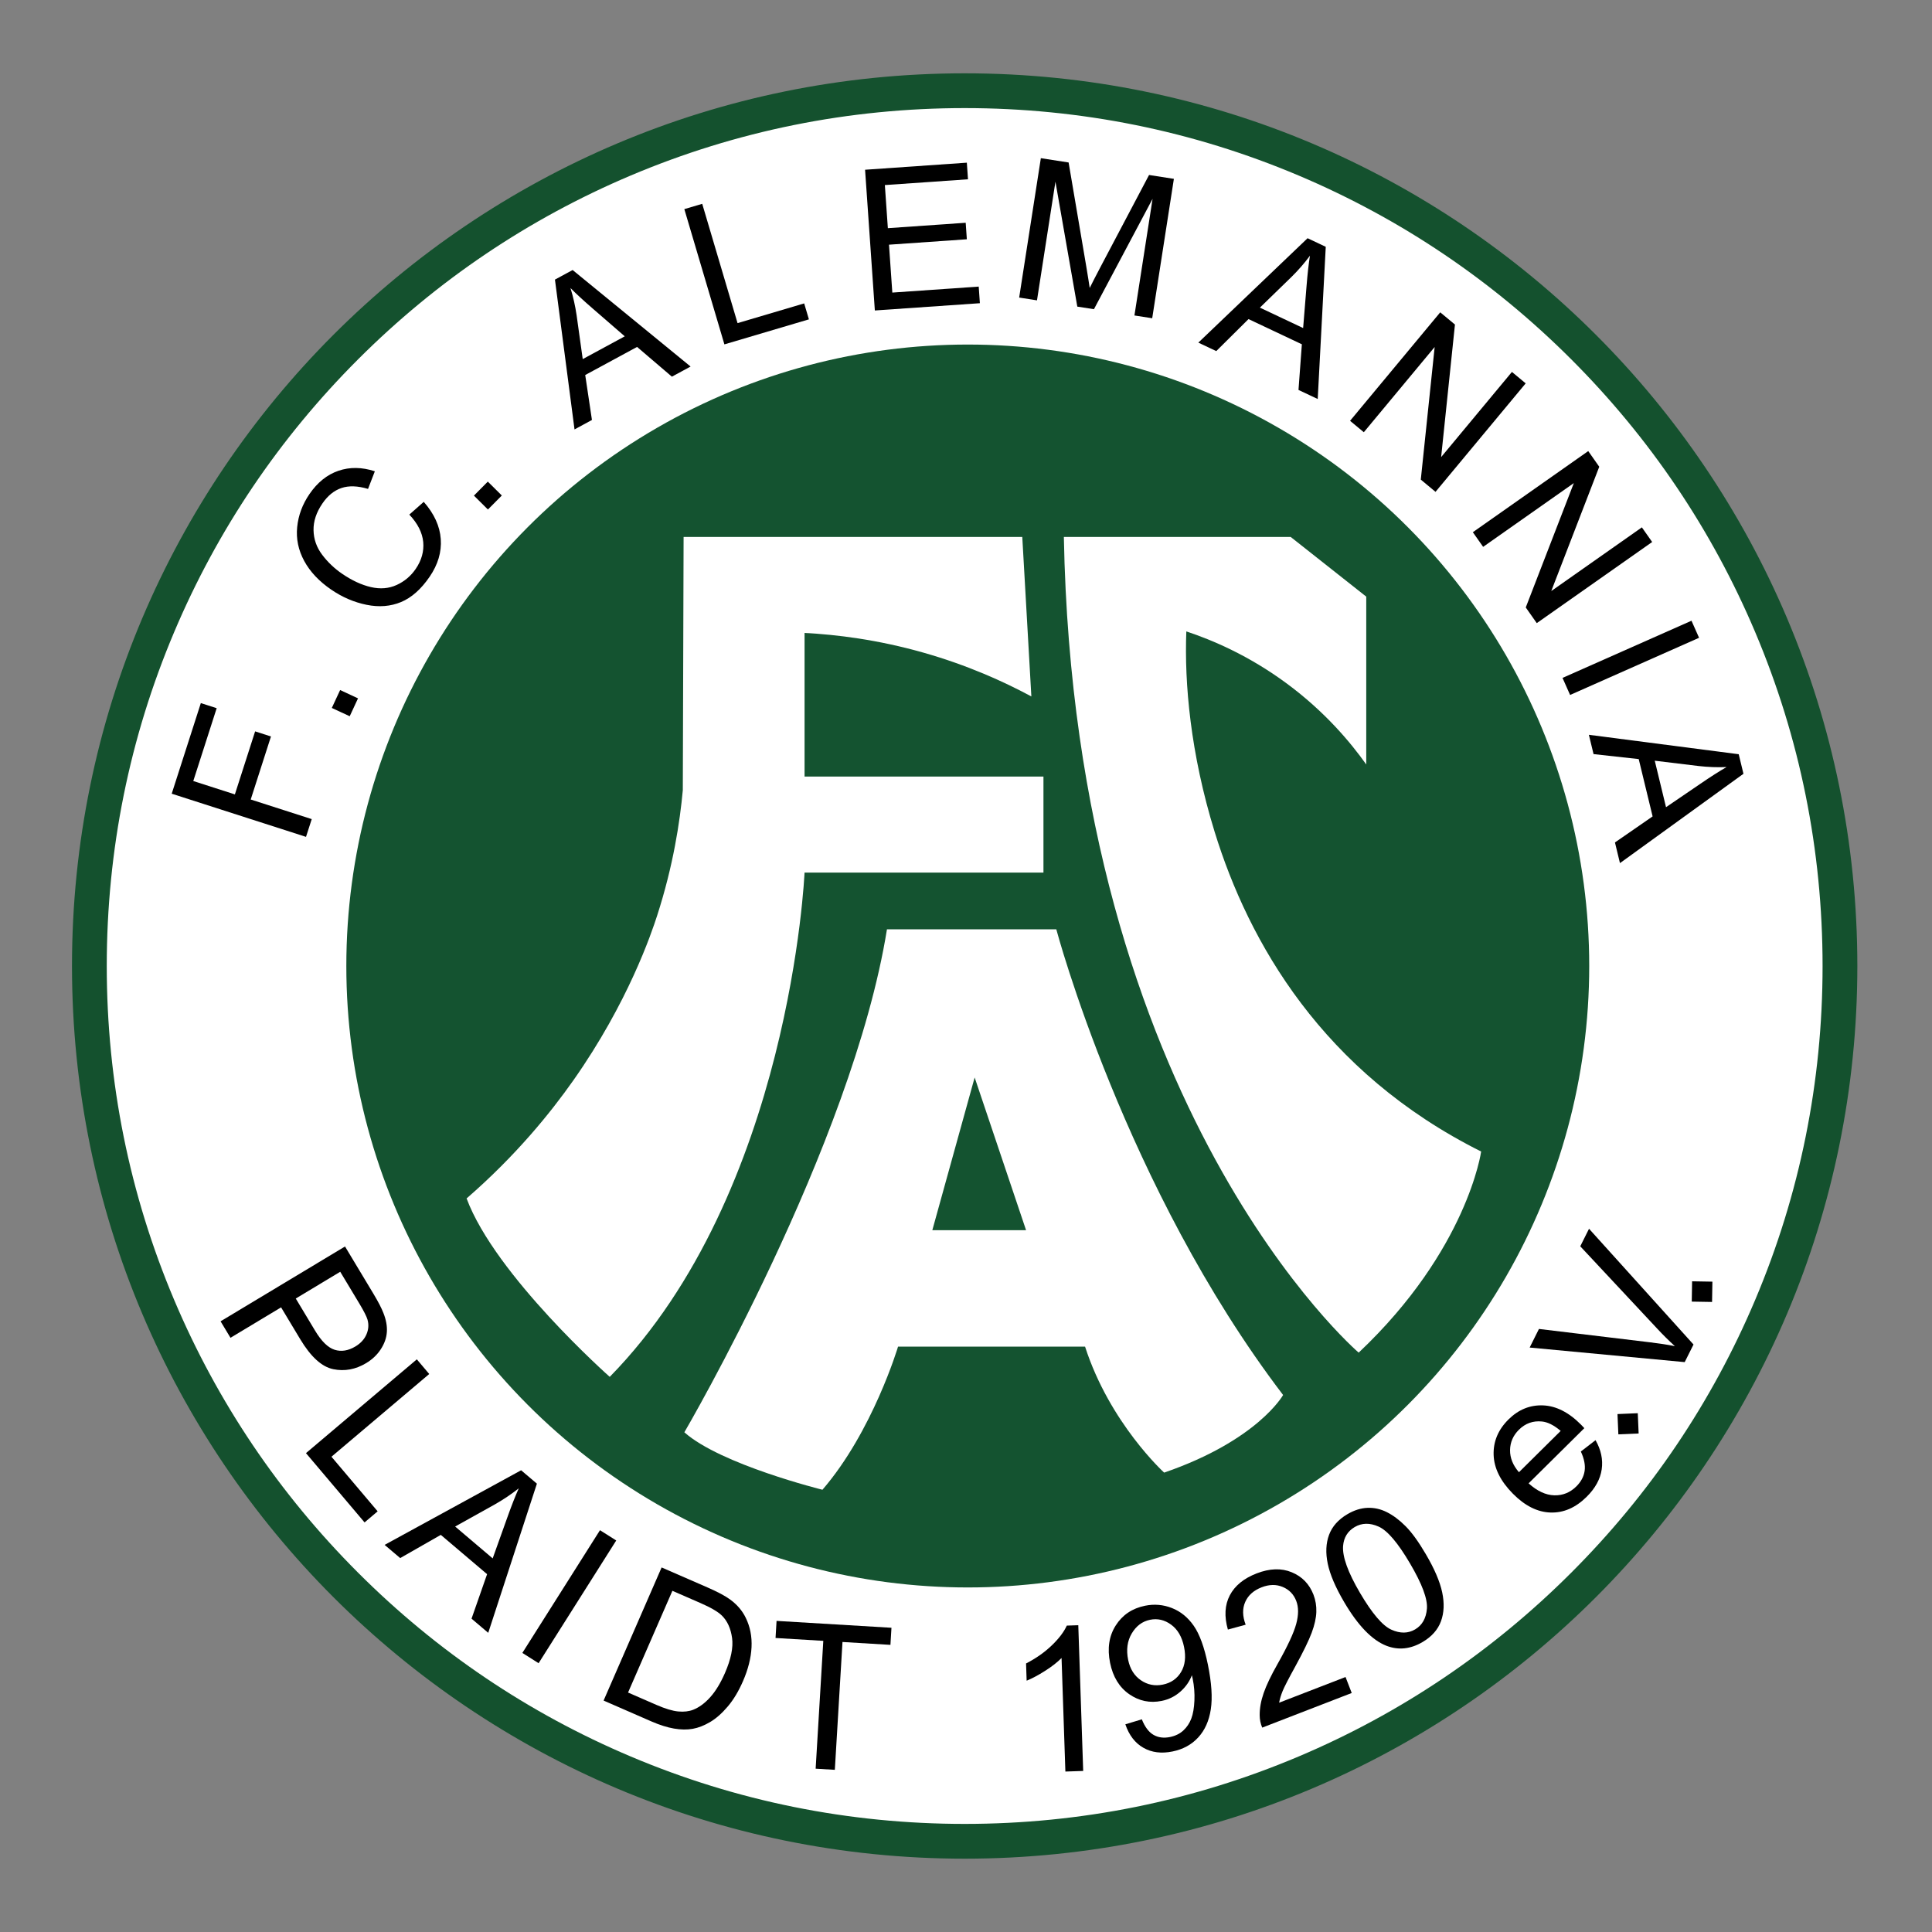 <?xml version="1.0" encoding="utf-8"?>
<!-- Generator: Adobe Illustrator 25.3.0, SVG Export Plug-In . SVG Version: 6.00 Build 0)  -->
<svg version="1.1" id="Ebene_2" xmlns="http://www.w3.org/2000/svg" xmlns:xlink="http://www.w3.org/1999/xlink" x="0px" y="0px"
	 viewBox="0 0 1000 1000" enable-background="new 0 0 1000 1000" xml:space="preserve">
<rect x="0" y="0" width="1000" height="1000" fill="#808080" stroke="none"/>
<g>
	<path fill="#FFFFFF" d="M499.31,953.05c-61.17,0-120.5-11.98-176.35-35.6c-53.95-22.82-102.4-55.49-144.01-97.1
		s-74.28-90.06-97.1-144.01C58.24,620.5,46.26,561.17,46.26,500c0-61.17,11.98-120.5,35.6-176.35
		c22.82-53.95,55.49-102.4,97.1-144.01s90.06-74.28,144.01-97.1c55.85-23.62,115.18-35.6,176.35-35.6s120.5,11.98,176.35,35.6
		c53.95,22.82,102.4,55.49,144.01,97.1s74.28,90.06,97.1,144.01c23.62,55.85,35.6,115.18,35.6,176.35
		c0,61.17-11.98,120.5-35.6,176.34c-22.82,53.95-55.49,102.4-97.1,144.01s-90.06,74.28-144.01,97.1
		C619.81,941.07,560.48,953.05,499.31,953.05z"/>
	<path fill="#14512E" d="M499.31,55.95c59.95,0,118.11,11.74,172.84,34.89c52.88,22.36,100.37,54.38,141.15,95.17
		c40.79,40.79,72.81,88.28,95.17,141.15c23.15,54.73,34.89,112.88,34.89,172.84s-11.74,118.11-34.89,172.84
		c-22.36,52.88-54.38,100.37-95.17,141.15c-40.79,40.79-88.28,72.81-141.15,95.17c-54.73,23.15-112.88,34.89-172.84,34.89
		s-118.11-11.74-172.84-34.89c-52.88-22.36-100.37-54.38-141.15-95.17c-40.79-40.79-72.81-88.28-95.17-141.15
		C67,618.11,55.26,559.95,55.26,500S67,381.89,90.15,327.16c22.36-52.88,54.38-100.37,95.17-141.15
		c40.79-40.79,88.28-72.81,141.15-95.17C381.21,67.69,439.36,55.95,499.31,55.95 M499.31,37.95C244.13,37.95,37.26,244.82,37.26,500
		s206.87,462.05,462.05,462.05S961.36,755.18,961.36,500S754.5,37.95,499.31,37.95L499.31,37.95z"/>
</g>
<g>
	<circle fill="#145330" cx="500.92" cy="500" r="321.66"/>
</g>
<path fill="#FFFFFF" d="M353.83,277.91h175.3l4.7,82.57c-14.31-7.71-33.09-16.21-55.96-22.7c-23.69-6.72-44.82-9.31-61.43-10.17
	c0,24.78,0,49.57,0,74.35h123.65v49.7H416.43c0,0-7.17,165.52-100.83,261c0,0-59.22-52.43-74.09-92.35
	c25.53-22.16,43.38-44.25,55.27-61.14c28.38-40.32,40.43-76.22,43.34-85.21c8.36-25.87,11.79-48.53,13.3-64.96
	C353.57,365.3,353.7,321.61,353.83,277.91z"/>
<path fill="#FFFFFF" d="M550.65,277.91h117.39l39.13,30.91v86.87c-8.1-11.39-21.27-27.22-41.09-41.87
	c-19.8-14.64-38.78-22.6-52.04-27c-1.03,26.72,2.08,63,14.67,103.79c17.61,57.03,55.76,124.34,137.93,165.42
	c0,0-7.04,50.87-63.39,104.09C703.26,700.13,556.13,574.13,550.65,277.91z"/>
<path fill="#FFFFFF" d="M546.74,481h-87.65c-18,111.91-104.87,260.35-104.87,260.35c18.78,16.7,71.48,29.74,71.48,29.74
	c26.09-30.26,39.13-74.09,39.13-74.09h96.79c12.79,39.65,40.94,65.22,40.94,65.22c48.52-16.7,61.57-40.17,61.57-40.17
	C582.22,614.57,546.74,481,546.74,481z M482.57,636.74l21.91-79.04l26.61,79.04H482.57z"/>
<g>
	<path d="M158.39,433.16l-69.51-22.34l15.07-46.9l8.2,2.64l-12.11,37.7l21.53,6.92l10.48-32.62l8.2,2.64l-10.48,32.62l31.58,10.15
		L158.39,433.16z"/>
	<path d="M181.01,370.73l-9.26-4.3l4.3-9.26l9.26,4.3L181.01,370.73z"/>
	<path d="M211.86,266.36l7.47-6.6c5.41,6.15,8.34,12.58,8.81,19.27c0.47,6.7-1.45,13.18-5.74,19.46
		c-4.44,6.49-9.38,10.87-14.81,13.13c-5.43,2.26-11.38,2.74-17.84,1.43c-6.47-1.31-12.58-3.93-18.33-7.87
		c-6.27-4.29-10.93-9.24-13.96-14.83c-3.03-5.59-4.25-11.43-3.64-17.52c0.6-6.08,2.72-11.79,6.36-17.1
		c4.12-6.03,9.13-10.05,15.01-12.06c5.88-2.01,12.16-1.92,18.83,0.27l-3.52,9.12c-5.34-1.6-9.92-1.76-13.74-0.47
		c-3.82,1.29-7.11,3.95-9.86,7.98c-3.17,4.63-4.71,9.26-4.61,13.89c0.09,4.63,1.58,8.85,4.46,12.67c2.88,3.82,6.3,7.09,10.28,9.81
		c5.12,3.51,10.11,5.82,14.95,6.94c4.84,1.12,9.29,0.75,13.34-1.1c4.05-1.86,7.33-4.62,9.84-8.29c3.06-4.47,4.35-9.13,3.9-13.99
		C218.57,275.64,216.18,270.93,211.86,266.36z"/>
	<path d="M252.55,263.72l-7.25-7.19l7.19-7.25l7.25,7.19L252.55,263.72z"/>
	<path d="M297.37,222.27l-10.13-77.55l9.15-4.96l61.06,49.96l-9.68,5.24l-18.02-15.39l-26.84,14.54l3.48,23.26L297.37,222.27z
		 M301.62,185.87l21.76-11.79l-16.33-14.15c-4.97-4.29-8.89-7.91-11.77-10.84c1.41,4.56,2.47,9.27,3.18,14.14L301.62,185.87z"/>
	<path d="M374.95,178.25l-20.74-70.01l9.26-2.74l18.29,61.75l34.48-10.21l2.45,8.26L374.95,178.25z"/>
	<path d="M452.82,160.7l-5.06-72.84l52.67-3.66l0.6,8.6l-43.03,2.99l1.55,22.31l40.29-2.8l0.59,8.55l-40.29,2.8l1.72,24.79
		l44.72-3.1l0.6,8.6L452.82,160.7z"/>
	<path d="M527.52,154.02l11.22-72.15l14.37,2.23l9.13,53.74c0.84,5,1.43,8.74,1.79,11.21c1.23-2.5,3.11-6.15,5.64-10.97l25.08-47.51
		l12.85,2l-11.22,72.15l-9.2-1.43l9.39-60.38l-30.35,57.13l-8.61-1.34l-11.32-64.66l-9.55,61.42L527.52,154.02z"/>
	<path d="M620.26,177.34l56.54-54.04l9.41,4.45l-4.16,78.78l-9.95-4.7l1.74-23.63l-27.61-13.04l-16.7,16.57L620.26,177.34z
		 M652.12,159.23l22.38,10.57l1.75-21.54c0.52-6.55,1.12-11.85,1.78-15.9c-2.84,3.84-6.01,7.48-9.51,10.93L652.12,159.23z"/>
	<path d="M698.79,217.81l46.67-56.15l7.62,6.33l-7.15,68.6l36.64-44.08l7.12,5.92l-46.67,56.15l-7.62-6.34l7.18-68.64l-36.67,44.12
		L698.79,217.81z"/>
	<path d="M762.34,275.47l59.73-41.99l5.7,8.11l-24.84,64.34l46.9-32.97l5.33,7.58l-59.73,41.99l-5.7-8.11l24.88-64.37l-46.94,33
		L762.34,275.47z"/>
	<path d="M808.76,350.88l66.75-29.59l3.92,8.83l-66.75,29.59L808.76,350.88z"/>
	<path d="M822.4,380.33l77.56,10.06l2.45,10.12l-63.92,46.24l-2.59-10.7l19.49-13.48l-7.19-29.67l-23.38-2.58L822.4,380.33z
		 M856.5,393.74l5.83,24.06l17.86-12.17c5.42-3.71,9.92-6.57,13.49-8.6c-4.77,0.2-9.6,0.02-14.48-0.54L856.5,393.74z"/>
</g>
<g>
	<path d="M114.17,683.91l64.41-38.73l14.61,24.3c2.57,4.28,4.33,7.67,5.28,10.17c1.38,3.48,1.97,6.73,1.77,9.76
		c-0.19,3.03-1.23,6-3.11,8.9c-1.88,2.91-4.42,5.32-7.61,7.24c-5.48,3.29-11.16,4.34-17.05,3.13c-5.89-1.21-11.57-6.36-17.05-15.47
		l-9.93-16.52l-26.19,15.75L114.17,683.91z M153.09,672.12l10.01,16.65c3.31,5.51,6.69,8.8,10.13,9.88
		c3.44,1.08,7.02,0.5,10.74-1.73c2.69-1.62,4.59-3.69,5.69-6.21c1.1-2.52,1.29-5.07,0.56-7.67c-0.48-1.66-1.89-4.43-4.21-8.3
		l-9.91-16.48L153.09,672.12z"/>
	<path d="M158.37,752.14l57.38-48.55l6.42,7.59l-50.61,42.82l23.91,28.26L188.7,788L158.37,752.14z"/>
	<path d="M199.08,799.63l70.65-38.62l8.17,6.93l-25.19,77.21l-8.64-7.33l8.05-23.03l-23.96-20.34l-21.02,12.01L199.08,799.63z
		 M235.58,790.13l19.43,16.49l7.49-20.94c2.27-6.37,4.27-11.48,6.02-15.33c-3.85,3.05-7.98,5.83-12.38,8.32L235.58,790.13z"/>
	<path d="M270.37,855.55l40.18-63.52l8.41,5.32l-40.18,63.52L270.37,855.55z"/>
	<path d="M312.42,880.21l30.03-68.9l23.73,10.34c5.36,2.33,9.3,4.45,11.84,6.33c3.55,2.63,6.2,5.74,7.95,9.34
		c2.3,4.66,3.3,9.76,3.02,15.33c-0.28,5.56-1.76,11.42-4.44,17.56c-2.28,5.23-4.91,9.6-7.9,13.11c-2.98,3.51-6.01,6.17-9.07,7.99
		c-3.07,1.81-6.06,2.99-9,3.52c-2.93,0.53-6.18,0.49-9.73-0.13c-3.55-0.62-7.41-1.83-11.58-3.65L312.42,880.21z M325.08,876.05
		l14.71,6.41c4.54,1.98,8.29,3.11,11.25,3.39c2.95,0.28,5.53-0.01,7.74-0.88c3.1-1.22,6.05-3.39,8.85-6.52
		c2.8-3.12,5.33-7.29,7.6-12.49c3.14-7.21,4.37-13.26,3.69-18.16c-0.68-4.9-2.42-8.75-5.23-11.54c-2.03-2.01-5.76-4.19-11.18-6.55
		l-14.48-6.31L325.08,876.05z"/>
	<path d="M422.18,915.47l3.96-66.17l-24.72-1.48l0.53-8.85l59.47,3.56l-0.53,8.85l-24.82-1.49l-3.96,66.17L422.18,915.47z"/>
	<path d="M560.66,916.64l-9.22,0.31l-1.98-58.77c-2.15,2.19-4.99,4.41-8.52,6.65c-3.53,2.24-6.71,3.94-9.55,5.09l-0.3-8.92
		c5.08-2.6,9.49-5.69,13.23-9.27s6.36-7.02,7.86-10.32l5.94-0.2L560.66,916.64z"/>
	<path d="M582.48,892.5l8.53-2.58c1.57,3.94,3.58,6.61,6.03,8.03s5.3,1.79,8.55,1.13c2.78-0.57,5.09-1.7,6.92-3.4
		c1.83-1.7,3.2-3.75,4.11-6.15s1.44-5.5,1.61-9.3c0.17-3.8-0.13-7.58-0.9-11.33c-0.08-0.4-0.22-1-0.42-1.8
		c-1.22,3.25-3.21,6.09-5.98,8.52c-2.77,2.43-5.97,4.02-9.62,4.76c-6.1,1.24-11.7,0.09-16.83-3.47c-5.12-3.56-8.42-8.96-9.9-16.19
		c-1.52-7.47-0.55-13.93,2.92-19.38c3.47-5.45,8.53-8.86,15.16-10.21c4.79-0.98,9.43-0.58,13.93,1.19s8.26,4.83,11.29,9.18
		c3.03,4.35,5.47,11.05,7.32,20.09c1.92,9.41,2.43,17.11,1.52,23.11c-0.91,5.99-3.08,10.86-6.52,14.59
		c-3.44,3.74-7.87,6.16-13.3,7.27c-5.76,1.18-10.79,0.54-15.09-1.92C587.51,902.19,584.39,898.14,582.48,892.5z M612.86,852.44
		c-1.06-5.19-3.28-9.03-6.67-11.51s-7.02-3.33-10.9-2.54c-4.02,0.82-7.18,3.18-9.49,7.07c-2.31,3.89-2.93,8.45-1.87,13.67
		c0.96,4.69,3.15,8.21,6.58,10.56c3.43,2.35,7.22,3.11,11.37,2.26c4.19-0.85,7.33-3.02,9.43-6.5
		C613.4,861.97,613.92,857.63,612.86,852.44z"/>
	<path d="M696.45,868.02l3.2,8.27l-46.33,17.92c-0.87-2.05-1.3-4.17-1.31-6.37c-0.04-3.61,0.64-7.45,2.06-11.52
		c1.41-4.07,3.8-9.06,7.15-14.97c5.2-9.2,8.44-16.14,9.7-20.82c1.27-4.69,1.27-8.66,0.01-11.91c-1.32-3.41-3.65-5.82-7-7.22
		c-3.35-1.4-6.98-1.34-10.9,0.18c-4.14,1.6-6.98,4.13-8.5,7.58c-1.53,3.45-1.45,7.38,0.22,11.79l-9.2,2.51
		c-1.95-6.83-1.61-12.74,1-17.73c2.61-4.99,7.25-8.77,13.92-11.35c6.73-2.6,12.77-2.8,18.13-0.58c5.36,2.21,9.11,6.08,11.25,11.59
		c1.08,2.81,1.58,5.79,1.48,8.94s-0.9,6.74-2.4,10.77c-1.5,4.03-4.34,9.85-8.5,17.47c-3.49,6.33-5.67,10.56-6.53,12.67
		s-1.48,4.14-1.83,6.07L696.45,868.02z"/>
	<path d="M695.75,829.27c-4.5-7.66-7.34-14.29-8.51-19.89c-1.17-5.6-0.94-10.58,0.67-14.94c1.62-4.36,4.79-7.93,9.5-10.7
		c3.48-2.04,6.94-3.14,10.38-3.28c3.44-0.14,6.8,0.6,10.06,2.24c3.26,1.63,6.49,4.06,9.69,7.27c3.2,3.21,6.69,8.03,10.46,14.46
		c4.47,7.6,7.3,14.2,8.48,19.79c1.18,5.59,0.97,10.57-0.64,14.95c-1.61,4.38-4.79,7.96-9.53,10.75c-6.25,3.67-12.47,4.32-18.67,1.94
		C710.21,848.97,702.91,841.44,695.75,829.27z M703.93,824.47c6.25,10.64,11.66,16.98,16.22,19.04c4.56,2.06,8.67,2.01,12.32-0.14
		c3.65-2.15,5.68-5.72,6.1-10.72c0.41-5-2.5-12.8-8.74-23.41c-6.27-10.67-11.68-17.02-16.23-19.06c-4.55-2.04-8.68-1.97-12.4,0.21
		c-3.65,2.15-5.66,5.41-6.02,9.79C694.76,805.73,697.68,813.83,703.93,824.47z"/>
	<path d="M818.24,751.3l7.61-5.87c2.85,5.02,3.92,10.05,3.19,15.1s-3.33,9.8-7.83,14.25c-5.66,5.6-11.87,8.31-18.64,8.1
		c-6.77-0.2-13.26-3.45-19.49-9.74c-6.45-6.51-9.77-13.22-9.98-20.13c-0.21-6.91,2.36-13.02,7.7-18.31
		c5.17-5.12,11.14-7.55,17.91-7.27s13.31,3.6,19.64,9.99c0.39,0.39,0.95,0.98,1.7,1.79l-28.85,28.57c4.45,4.01,8.88,6.07,13.28,6.19
		c4.4,0.12,8.21-1.42,11.44-4.62c2.4-2.38,3.83-5.04,4.28-7.99C820.63,758.4,819.99,755.05,818.24,751.3z M786.21,762.02l21.6-21.39
		c-3.51-2.97-6.76-4.59-9.73-4.87c-4.59-0.46-8.55,0.96-11.88,4.26c-3.01,2.98-4.54,6.5-4.6,10.55
		C781.55,754.61,783.09,758.43,786.21,762.02z"/>
	<path d="M848.16,741.97l-10.5,0.45l-0.45-10.5l10.5-0.45L848.16,741.97z"/>
	<path d="M872,705.03l-80.25-7.54l4.81-9.63l57.58,6.93c4.62,0.55,8.87,1.21,12.77,1.97c-3.15-2.87-6.22-5.91-9.2-9.12l-39.77-42.56
		l4.54-9.08l54.08,59.92L872,705.03z"/>
	<path d="M886.16,673.89l-10.51-0.18l0.18-10.51l10.51,0.18L886.16,673.89z"/>
</g>
</svg>

